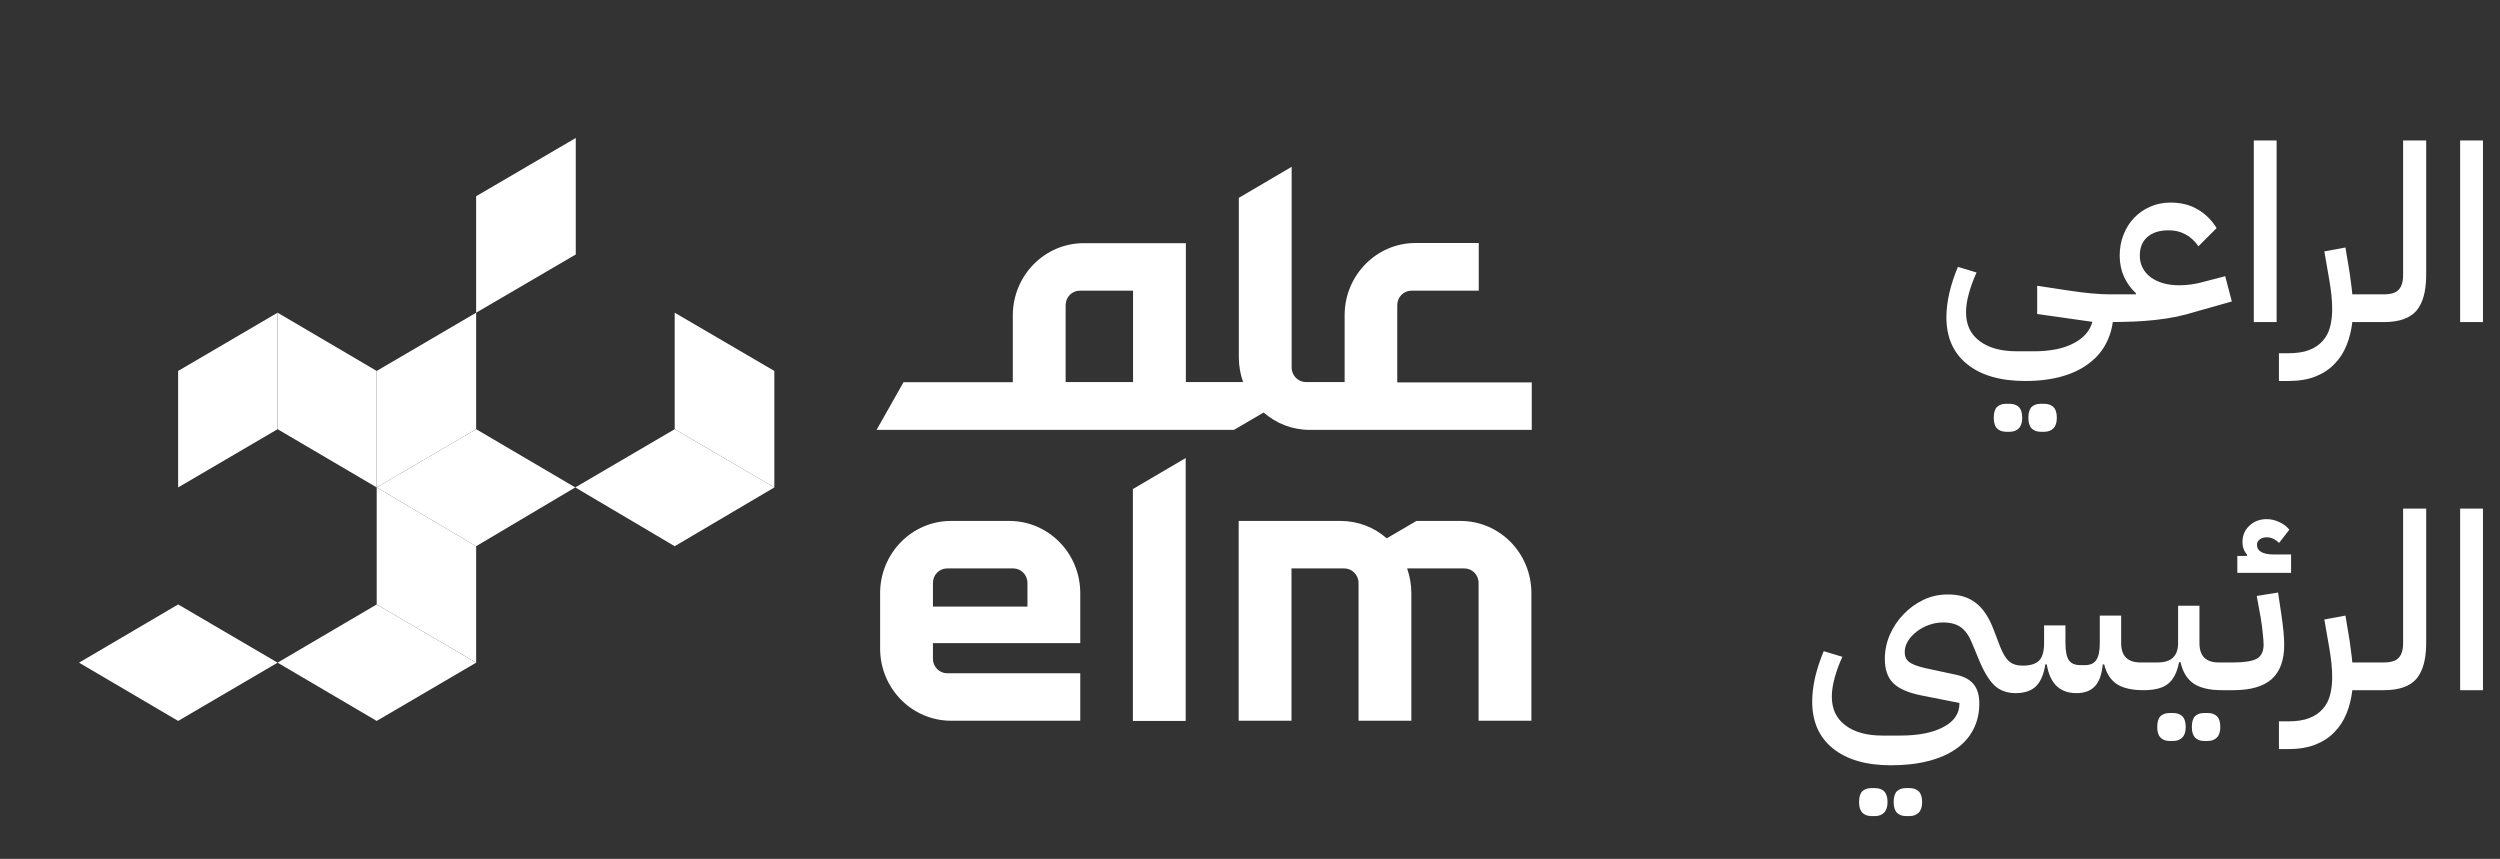 <svg width="163" height="56" viewBox="0 0 163 56" fill="none" xmlns="http://www.w3.org/2000/svg">
<rect x="0" y="0" width="163" height="56" fill="#333333" stroke="none"/>
<path d="M73.864 47.004H77.307V29.864L73.864 31.885V47.004Z" fill="white"/>
<path d="M65.796 33.965H62.009C59.45 33.965 57.384 36.079 57.384 38.673V42.283C57.384 44.889 59.461 46.992 62.009 46.992H70.433V43.896H61.756C61.24 43.896 60.827 43.475 60.827 42.949V41.933H70.433V38.673C70.433 36.068 68.356 33.965 65.808 33.965M66.978 39.549H60.827V38.007C60.827 37.481 61.24 37.061 61.756 37.061H66.06C66.577 37.061 66.99 37.481 66.99 38.007V39.549H66.978Z" fill="white"/>
<path d="M95.222 33.965H92.353L90.414 35.098C89.599 34.385 88.554 33.965 87.395 33.965H80.762V46.992H84.205V37.061H87.648C88.153 37.061 88.577 37.481 88.577 38.007V46.992H92.02V38.673C92.02 38.112 91.917 37.563 91.745 37.061H95.475C95.991 37.061 96.404 37.481 96.404 38.007V46.992H99.847V38.673C99.847 36.068 97.782 33.965 95.222 33.965Z" fill="white"/>
<path d="M91.101 24.921V19.897C91.101 19.372 91.514 18.951 92.031 18.951H96.415V15.843H92.295C89.736 15.843 87.67 17.958 87.67 20.552V24.91H85.145C84.64 24.91 84.215 24.489 84.215 23.963V10.877L80.772 12.899V23.309C80.772 23.87 80.876 24.419 81.048 24.91H77.318V15.855H70.661C68.102 15.855 66.036 17.97 66.036 20.563V24.921H58.909L57.153 28.029H80.451L82.391 26.896C83.205 27.609 84.25 28.029 85.409 28.029H99.87V24.933H91.101V24.921ZM69.479 24.921V19.897C69.479 19.372 69.892 18.951 70.409 18.951H73.875V24.91H69.479V24.921Z" fill="white"/>
<path d="M24.561 39.409V31.78L31.045 35.612V43.206L24.561 39.409Z" fill="white"/>
<path d="M24.561 24.185L31.045 20.388V27.983L24.561 31.78V24.185Z" fill="white"/>
<path d="M37.54 16.591L31.044 20.388V12.794L37.54 8.996V16.591Z" fill="white"/>
<path d="M11.614 24.185L18.099 20.388V27.983L11.614 31.78V24.185Z" fill="white"/>
<path d="M18.099 27.983V20.388L24.56 24.185V31.78L18.099 27.983Z" fill="white"/>
<path d="M43.99 27.983V20.388L50.486 24.185V31.78L43.99 27.983Z" fill="white"/>
<path d="M5.153 43.206L11.615 39.409L18.099 43.206L11.615 47.004L5.153 43.206Z" fill="white"/>
<path d="M18.099 43.206L24.56 39.409L31.044 43.206L24.56 47.004L18.099 43.206Z" fill="white"/>
<path d="M24.561 31.78L31.045 27.983L37.506 31.78L31.045 35.612L24.561 31.78Z" fill="white"/>
<path d="M37.506 31.78L43.99 27.983L50.486 31.78L43.99 35.612L37.506 31.78Z" fill="white"/>
<path d="M132.041 24.84C130.42 24.84 129.156 24.472 128.249 23.736C127.353 23.011 126.905 21.992 126.905 20.68C126.905 20.2 126.969 19.672 127.097 19.096C127.236 18.52 127.422 17.955 127.657 17.4L128.873 17.768C128.67 18.205 128.505 18.653 128.377 19.112C128.249 19.571 128.185 19.987 128.185 20.36C128.185 21.171 128.478 21.795 129.065 22.232C129.652 22.68 130.462 22.904 131.497 22.904H132.601C133.668 22.904 134.526 22.733 135.177 22.392C135.838 22.061 136.254 21.592 136.425 20.984L132.825 20.472V18.632L134.825 18.936C135.38 19.021 135.886 19.085 136.345 19.128C136.814 19.171 137.22 19.192 137.561 19.192V19.976L137.801 20.296C137.801 21.011 137.668 21.651 137.401 22.216C137.145 22.781 136.766 23.256 136.265 23.64C135.774 24.035 135.172 24.333 134.457 24.536C133.753 24.739 132.948 24.84 132.041 24.84ZM133.049 28.152C132.804 28.152 132.606 28.077 132.457 27.928C132.318 27.779 132.249 27.549 132.249 27.24C132.249 26.92 132.318 26.685 132.457 26.536C132.606 26.397 132.804 26.328 133.049 26.328H133.289C133.534 26.328 133.732 26.397 133.881 26.536C134.03 26.685 134.105 26.92 134.105 27.24C134.105 27.549 134.03 27.779 133.881 27.928C133.732 28.077 133.534 28.152 133.289 28.152H133.049ZM130.793 28.152C130.548 28.152 130.35 28.077 130.201 27.928C130.062 27.779 129.993 27.549 129.993 27.24C129.993 26.92 130.062 26.685 130.201 26.536C130.35 26.397 130.548 26.328 130.793 26.328H131.033C131.278 26.328 131.476 26.397 131.625 26.536C131.774 26.685 131.849 26.92 131.849 27.24C131.849 27.549 131.774 27.779 131.625 27.928C131.476 28.077 131.278 28.152 131.033 28.152H130.793ZM137.178 19.576L137.562 19.192H139.259V19.112C138.949 18.835 138.693 18.483 138.491 18.056C138.299 17.629 138.203 17.165 138.203 16.664C138.203 16.173 138.288 15.715 138.459 15.288C138.629 14.861 138.859 14.499 139.147 14.2C139.445 13.891 139.792 13.651 140.187 13.48C140.592 13.299 141.029 13.208 141.499 13.208C142.203 13.208 142.8 13.357 143.291 13.656C143.792 13.944 144.203 14.349 144.523 14.872L143.339 16.056C143.083 15.693 142.795 15.432 142.475 15.272C142.165 15.101 141.803 15.016 141.387 15.016C140.789 15.016 140.325 15.165 139.995 15.464C139.675 15.752 139.515 16.152 139.515 16.664C139.515 17.24 139.749 17.709 140.219 18.072C140.699 18.424 141.323 18.6 142.091 18.6C142.613 18.6 143.141 18.525 143.675 18.376L145.083 18.008L145.515 19.656L143.307 20.28C142.816 20.429 142.352 20.552 141.915 20.648C141.488 20.733 141.04 20.803 140.571 20.856C140.112 20.909 139.611 20.947 139.067 20.968C138.523 20.989 137.893 21 137.178 21V19.576ZM146.948 9.16H148.436V21H146.948V9.16ZM148.587 23.032H149.195C149.739 23.032 150.192 22.963 150.555 22.824C150.918 22.685 151.211 22.488 151.435 22.232C151.659 21.987 151.819 21.688 151.915 21.336C152.011 20.984 152.059 20.589 152.059 20.152C152.059 19.864 152.043 19.565 152.011 19.256C151.979 18.947 151.936 18.637 151.883 18.328L151.547 16.392L152.923 16.136L153.147 17.48C153.2 17.789 153.243 18.088 153.275 18.376C153.318 18.664 153.35 18.936 153.371 19.192H154.859V20.616L154.475 21H153.371C153.307 21.555 153.179 22.067 152.987 22.536C152.795 23.005 152.528 23.411 152.187 23.752C151.856 24.093 151.446 24.36 150.955 24.552C150.464 24.744 149.883 24.84 149.211 24.84H148.587V23.032ZM154.475 19.576L154.859 19.192H155.419C155.889 19.192 156.214 19.091 156.395 18.888C156.587 18.685 156.683 18.365 156.683 17.928V9.16H158.187V17.928C158.187 18.984 157.974 19.763 157.547 20.264C157.121 20.755 156.411 21 155.419 21H154.475V19.576ZM160.401 9.16H161.889V21H160.401V9.16ZM131.419 45.192C130.843 45.192 130.374 45.016 130.011 44.664C129.648 44.301 129.307 43.72 128.987 42.92L128.555 41.88C128.363 41.421 128.123 41.091 127.835 40.888C127.547 40.685 127.163 40.584 126.683 40.584C126.374 40.584 126.07 40.637 125.771 40.744C125.472 40.851 125.206 40.995 124.971 41.176C124.736 41.357 124.544 41.565 124.395 41.8C124.256 42.035 124.187 42.275 124.187 42.52C124.187 42.797 124.283 43.011 124.475 43.16C124.667 43.309 125.014 43.443 125.515 43.56L127.531 43.992C128.064 44.109 128.448 44.317 128.683 44.616C128.928 44.915 129.051 45.331 129.051 45.864C129.051 46.504 128.918 47.075 128.651 47.576C128.395 48.077 128.016 48.499 127.515 48.84C127.024 49.181 126.422 49.443 125.707 49.624C125.003 49.805 124.198 49.896 123.291 49.896C121.67 49.896 120.406 49.528 119.499 48.792C118.603 48.067 118.155 47.048 118.155 45.736C118.155 45.256 118.219 44.728 118.347 44.152C118.486 43.576 118.672 43.011 118.907 42.456L120.123 42.824C119.92 43.261 119.755 43.709 119.627 44.168C119.499 44.627 119.435 45.043 119.435 45.416C119.435 46.227 119.728 46.851 120.315 47.288C120.902 47.736 121.712 47.96 122.747 47.96H123.851C125.078 47.96 126.032 47.773 126.715 47.4C127.408 47.037 127.755 46.525 127.755 45.864V45.832L125.323 45.352C124.448 45.181 123.824 44.915 123.451 44.552C123.078 44.189 122.891 43.661 122.891 42.968C122.891 42.424 122.998 41.901 123.211 41.4C123.435 40.888 123.734 40.44 124.107 40.056C124.48 39.661 124.912 39.347 125.403 39.112C125.894 38.877 126.416 38.76 126.971 38.76C127.707 38.749 128.315 38.925 128.795 39.288C129.286 39.651 129.686 40.248 129.995 41.08L130.411 42.168C130.592 42.627 130.79 42.947 131.003 43.128C131.216 43.309 131.51 43.4 131.883 43.4C132.363 43.4 132.715 43.293 132.939 43.08C133.163 42.856 133.275 42.472 133.275 41.928V40.776H134.667V41.928C134.667 42.451 134.742 42.824 134.891 43.048C135.04 43.261 135.291 43.368 135.643 43.368H135.931C136.272 43.368 136.518 43.261 136.667 43.048C136.827 42.824 136.907 42.451 136.907 41.928V40.136H138.299V41.928C138.299 42.771 138.72 43.192 139.563 43.192H140.155V44.616L139.755 45C139.008 45 138.427 44.867 138.011 44.6C137.606 44.323 137.334 43.896 137.195 43.32H137.099C137.035 43.992 136.859 44.472 136.571 44.76C136.294 45.048 135.899 45.192 135.387 45.192C134.299 45.192 133.654 44.568 133.451 43.32H133.355C133.259 43.96 133.056 44.435 132.747 44.744C132.438 45.043 131.995 45.192 131.419 45.192ZM124.267 53.208C124.022 53.208 123.824 53.133 123.675 52.984C123.536 52.835 123.467 52.605 123.467 52.296C123.467 51.976 123.536 51.741 123.675 51.592C123.824 51.453 124.022 51.384 124.267 51.384H124.507C124.752 51.384 124.95 51.453 125.099 51.592C125.248 51.741 125.323 51.976 125.323 52.296C125.323 52.605 125.248 52.835 125.099 52.984C124.95 53.133 124.752 53.208 124.507 53.208H124.267ZM122.011 53.208C121.766 53.208 121.568 53.133 121.419 52.984C121.28 52.835 121.211 52.605 121.211 52.296C121.211 51.976 121.28 51.741 121.419 51.592C121.568 51.453 121.766 51.384 122.011 51.384H122.251C122.496 51.384 122.694 51.453 122.843 51.592C122.992 51.741 123.067 51.976 123.067 52.296C123.067 52.605 122.992 52.835 122.843 52.984C122.694 53.133 122.496 53.208 122.251 53.208H122.011ZM139.772 43.576L140.156 43.192H140.684C141.57 43.192 142.012 42.771 142.012 41.928V39.496H143.404V41.928C143.404 42.771 143.82 43.192 144.652 43.192H145.26V44.616L144.86 45C144.071 45 143.458 44.856 143.02 44.568C142.594 44.269 142.311 43.805 142.172 43.176H142.076C141.948 43.837 141.708 44.307 141.356 44.584C141.015 44.861 140.487 45 139.772 45V43.576ZM143.708 48.312C143.463 48.312 143.266 48.237 143.116 48.088C142.978 47.939 142.908 47.709 142.908 47.4C142.908 47.08 142.978 46.845 143.116 46.696C143.266 46.557 143.463 46.488 143.708 46.488H143.948C144.194 46.488 144.391 46.557 144.54 46.696C144.69 46.845 144.764 47.08 144.764 47.4C144.764 47.709 144.69 47.939 144.54 48.088C144.391 48.237 144.194 48.312 143.948 48.312H143.708ZM141.452 48.312C141.207 48.312 141.01 48.237 140.86 48.088C140.722 47.939 140.652 47.709 140.652 47.4C140.652 47.08 140.722 46.845 140.86 46.696C141.01 46.557 141.207 46.488 141.452 46.488H141.692C141.938 46.488 142.135 46.557 142.284 46.696C142.434 46.845 142.508 47.08 142.508 47.4C142.508 47.709 142.434 47.939 142.284 48.088C142.135 48.237 141.938 48.312 141.692 48.312H141.452ZM144.882 43.576L145.266 43.192H145.602C146.327 43.192 146.839 43.112 147.138 42.952C147.436 42.781 147.586 42.477 147.586 42.04C147.586 41.859 147.57 41.629 147.538 41.352C147.516 41.075 147.468 40.707 147.394 40.248L147.138 38.856L148.53 38.632L148.738 40.024C148.866 40.877 148.93 41.549 148.93 42.04C148.93 43.043 148.658 43.789 148.114 44.28C147.57 44.76 146.732 45 145.602 45H144.882V43.576ZM145.874 36.248H146.498L146.514 36.168C146.311 35.944 146.21 35.667 146.21 35.336C146.21 34.909 146.359 34.557 146.658 34.28C146.956 33.992 147.335 33.848 147.794 33.848C148.071 33.848 148.343 33.912 148.61 34.04C148.876 34.157 149.095 34.323 149.266 34.536L148.594 35.4C148.348 35.155 148.082 35.032 147.794 35.032C147.602 35.032 147.447 35.08 147.33 35.176C147.212 35.261 147.154 35.373 147.154 35.512C147.154 35.939 147.527 36.152 148.274 36.152H149.378V37.352H145.874V36.248ZM148.587 47.032H149.195C149.739 47.032 150.192 46.963 150.555 46.824C150.918 46.685 151.211 46.488 151.435 46.232C151.659 45.987 151.819 45.688 151.915 45.336C152.011 44.984 152.059 44.589 152.059 44.152C152.059 43.864 152.043 43.565 152.011 43.256C151.979 42.947 151.936 42.637 151.883 42.328L151.547 40.392L152.923 40.136L153.147 41.48C153.2 41.789 153.243 42.088 153.275 42.376C153.318 42.664 153.35 42.936 153.371 43.192H154.859V44.616L154.475 45H153.371C153.307 45.555 153.179 46.067 152.987 46.536C152.795 47.005 152.528 47.411 152.187 47.752C151.856 48.093 151.446 48.36 150.955 48.552C150.464 48.744 149.883 48.84 149.211 48.84H148.587V47.032ZM154.475 43.576L154.859 43.192H155.419C155.889 43.192 156.214 43.091 156.395 42.888C156.587 42.685 156.683 42.365 156.683 41.928V33.16H158.187V41.928C158.187 42.984 157.974 43.763 157.547 44.264C157.121 44.755 156.411 45 155.419 45H154.475V43.576ZM160.401 33.16H161.889V45H160.401V33.16Z" fill="white"/>
</svg>
